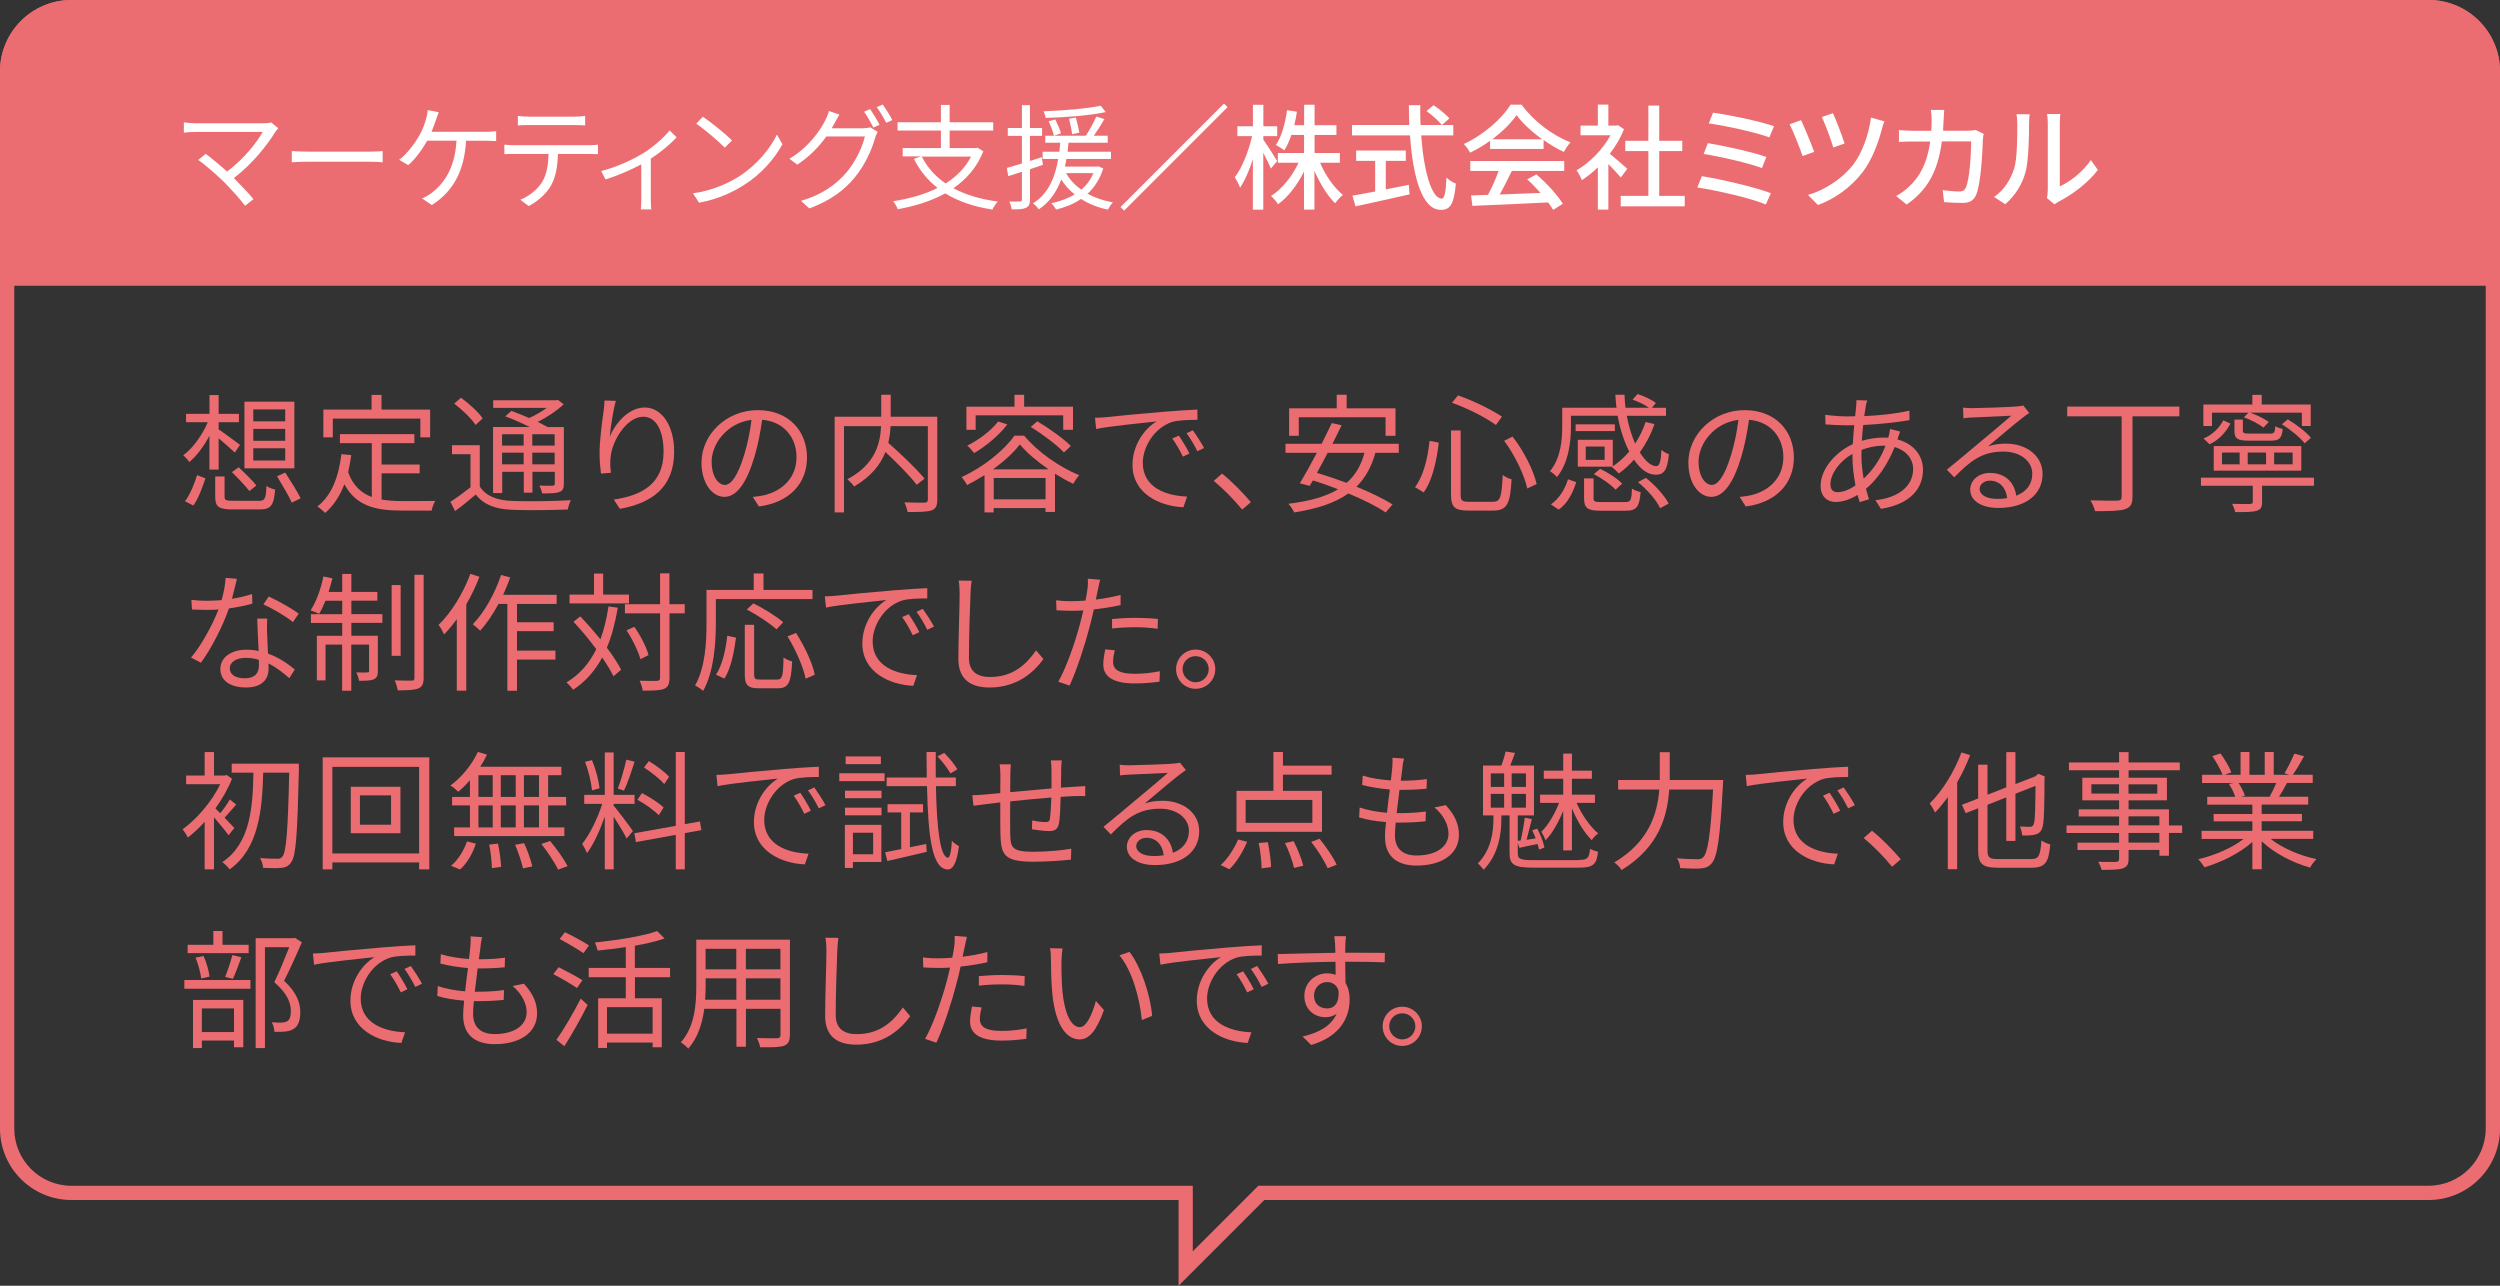 <?xml version="1.0" encoding="UTF-8"?><svg id="_レイヤー_2" xmlns="http://www.w3.org/2000/svg" viewBox="0 0 350 180"><rect x="0" y="0" width="350" height="180" fill="#333333" stroke="none"/><defs><style>.cls-1{fill:#fff;}.cls-2{fill:#ec6d71;}.cls-3{fill:none;}</style></defs><g id="_レイヤー_1-2"><rect class="cls-3" y="0" width="350" height="168"/><path class="cls-2" d="M340,2c4.41,0,8,3.59,8,8v148c0,4.41-3.59,8-8,8h-163.83l-.59.59-8.59,8.59v-9.17H10c-4.41,0-8-3.59-8-8V10C2,5.59,5.59,2,10,2h330M340,0H10C4.48,0,0,4.48,0,10v148C0,163.52,4.48,168,10,168h155v12l12-12h163c5.52,0,10-4.48,10-10V10c0-5.52-4.48-10-10-10h0Z"/><path class="cls-2" d="M29.32,65.75v-4.74c-.79,1.48-1.8,2.84-2.81,3.67-.22-.31-.59-.72-.86-.94,1.31-.94,2.65-2.79,3.44-4.63h-3.04v-1.17h3.28v-2.63h1.28v2.63h2.84v1.17h-2.84v1.01c.68.43,2.52,1.8,2.99,2.16l-.72,1.08c-.47-.45-1.48-1.33-2.27-2v4.38h-1.28ZM25.9,70.18c.72-.95,1.33-2.48,1.69-3.66l1.17.45c-.4,1.21-.97,2.81-1.69,3.8l-1.17-.59ZM36.22,70.12c.86,0,1.01-.25,1.08-2.09.31.23.85.43,1.22.5-.18,2.25-.59,2.79-2.21,2.79h-3.73c-1.94,0-2.45-.36-2.45-1.75v-2.86h1.31v2.84c0,.47.18.56,1.22.56h3.55ZM33.41,65.42c.83.76,1.94,1.87,2.48,2.54l-.97.79c-.52-.68-1.62-1.84-2.45-2.65l.94-.68ZM41.21,65.57h-6.99v-9.34h6.99v9.34ZM39.93,57.32h-4.47v1.67h4.47v-1.67ZM39.93,60.04h-4.47v1.67h4.47v-1.67ZM39.93,62.76h-4.47v1.71h4.47v-1.71ZM39.93,66.16c.74,1.13,1.71,2.68,2.16,3.6l-1.24.61c-.41-.94-1.35-2.5-2.07-3.69l1.15-.52Z"/><path class="cls-2" d="M53.41,69.93c.88.16,1.87.22,2.92.22.65,0,3.75,0,4.61-.02-.22.32-.45.95-.5,1.35h-4.18c-3.73,0-6.41-.65-8.05-3.69-.63,1.66-1.51,2.99-2.68,4.02-.22-.23-.77-.7-1.1-.9,2-1.55,2.97-4.1,3.37-7.33l1.37.13c-.11.85-.25,1.64-.43,2.4.68,1.89,1.84,2.92,3.31,3.47v-7.54h-4.46v-1.26h10.42v1.26h-4.59v2.99h5.33v1.24h-5.33v3.67ZM46.58,61.23h-1.31v-3.89h6.75v-2.05h1.39v2.05h6.81v3.89h-1.37v-2.63h-12.26v2.63Z"/><path class="cls-2" d="M67.17,68.11c.86,1.35,2.41,1.94,4.52,2.02,1.96.09,6.07.04,8.21-.11-.14.31-.34.92-.41,1.31-2,.09-5.82.13-7.8.04-2.36-.09-3.98-.72-5.08-2.14-.92.79-1.87,1.57-2.9,2.32l-.65-1.3c.86-.54,1.89-1.3,2.81-2.03v-4.63h-2.59v-1.26h3.89v5.78ZM66.58,59.5c-.56-.88-1.86-2.14-2.99-2.99l.94-.83c1.13.81,2.47,2.02,3.04,2.9l-.99.92ZM70.29,69.03h-1.26v-9.25h5.13c-1.06-.52-2.34-1.1-3.42-1.49l.85-.76c.77.27,1.66.63,2.5.99.86-.38,1.75-.9,2.47-1.42h-7.51v-1.06h8.79l.25-.07.83.63c-.95.9-2.3,1.8-3.64,2.47.52.25.99.5,1.39.72h2.27v7.92c0,.65-.14.97-.61,1.17-.47.18-1.22.2-2.43.2-.05-.32-.22-.79-.38-1.1.85.04,1.62.02,1.84.02.23,0,.31-.07.31-.31v-1.64h-3.13v2.92h-1.21v-2.92h-3.02v2.99ZM70.29,60.8v1.58h3.02v-1.58h-3.02ZM73.31,65.01v-1.64h-3.02v1.64h3.02ZM77.65,60.8h-3.13v1.58h3.13v-1.58ZM77.65,65.01v-1.64h-3.13v1.64h3.13Z"/><path class="cls-2" d="M85.37,61.14c.74-1.84,2.61-4.09,4.9-4.09s4.11,2.4,4.11,6.18c0,5.01-3.13,7.2-7.6,8.01l-.85-1.3c3.91-.58,6.97-2.18,6.97-6.7,0-2.84-.97-4.9-2.86-4.9-2.25,0-4.34,3.28-4.55,5.64-.09.7-.07,1.31.04,2.21l-1.39.11c-.09-.68-.2-1.69-.2-2.86,0-1.71.34-4.36.56-5.82.07-.54.11-1.06.14-1.55l1.58.05c-.38,1.31-.74,3.75-.85,5.01Z"/><path class="cls-2" d="M106.24,70.9l-.85-1.33c.58-.05,1.13-.14,1.55-.23,2.3-.52,4.57-2.23,4.57-5.35,0-2.72-1.75-4.97-4.81-5.22-.23,1.67-.58,3.51-1.08,5.19-1.1,3.71-2.52,5.6-4.2,5.6s-3.21-1.84-3.21-4.81c0-3.91,3.48-7.33,7.87-7.33s6.9,2.97,6.9,6.63-2.48,6.3-6.75,6.86ZM101.48,67.89c.85,0,1.8-1.21,2.72-4.25.45-1.49.81-3.2,1.01-4.86-3.46.43-5.58,3.39-5.58,5.83,0,2.27,1.04,3.28,1.85,3.28Z"/><path class="cls-2" d="M131.22,69.94c0,.86-.2,1.3-.81,1.51-.63.23-1.75.23-3.35.23-.05-.36-.25-.99-.45-1.35,1.26.05,2.48.05,2.86.04.32-.02.43-.13.43-.45v-10.26h-5.22c-.04.74-.13,1.53-.32,2.34,1.78,1.57,3.98,3.67,5.08,5.01l-1.1.86c-.92-1.21-2.72-3.04-4.38-4.59-.67,1.73-1.96,3.4-4.38,4.83-.2-.29-.65-.77-.95-1.01,3.96-2.11,4.61-5.08,4.72-7.44h-5.19v12.08h-1.31v-13.4h6.52v-3.08h1.33v3.08h6.52v11.6Z"/><path class="cls-2" d="M143.37,60.98c1.91,2.3,4.97,4.43,7.72,5.55-.31.34-.63.83-.85,1.21-.81-.4-1.67-.88-2.54-1.42v5.35h-1.33v-.54h-7.26v.61h-1.28v-5.22c-.79.5-1.62.97-2.45,1.39-.14-.32-.49-.81-.76-1.12,3.03-1.37,5.98-3.76,7.4-5.8h1.33ZM136.6,60.17h-1.3v-3.24h6.73v-1.66h1.35v1.66h6.84v3.24h-1.37v-2.02h-12.26v2.02ZM141.03,59.41c-1.19,1.57-3.01,3.06-4.65,4.02-.2-.27-.65-.79-.96-1.04,1.62-.81,3.31-2.07,4.32-3.38l1.28.41ZM146.81,65.71c-1.58-1.08-3.06-2.32-4.03-3.49-.85,1.12-2.2,2.36-3.76,3.49h7.8ZM146.38,69.91v-2.99h-7.26v2.99h7.26ZM145.22,58.98c1.62.97,3.69,2.43,4.7,3.46l-.97.9c-.97-1.03-2.99-2.56-4.65-3.57l.92-.79Z"/><path class="cls-2" d="M154.89,58.4c1.17-.13,4.57-.47,7.89-.74,1.96-.16,3.66-.27,4.86-.32v1.44c-1.03,0-2.61.02-3.53.29-2.56.83-4.12,3.57-4.12,5.71,0,3.51,3.28,4.63,6.21,4.74l-.52,1.49c-3.33-.13-7.13-1.91-7.13-5.92,0-2.81,1.71-5.1,3.37-6.09-1.93.22-6.52.65-8.46,1.06l-.16-1.57c.68-.02,1.26-.05,1.6-.09ZM166.52,63.5l-.92.43c-.41-.86-.94-1.8-1.48-2.54l.92-.4c.41.59,1.1,1.71,1.48,2.5ZM168.57,62.72l-.94.45c-.43-.88-.96-1.76-1.51-2.52l.88-.41c.43.59,1.15,1.69,1.57,2.48Z"/><path class="cls-2" d="M169.92,67.33l1.17-1.03c1.3,1.04,2.92,2.68,4.03,4l-1.22,1.04c-1.15-1.42-2.7-2.97-3.98-4.02Z"/><path class="cls-2" d="M192.56,63.39c-.56,2.02-1.46,3.57-2.66,4.75,1.98.81,3.8,1.69,5.06,2.48l-.97,1.12c-1.24-.85-3.13-1.78-5.22-2.66-1.91,1.37-4.43,2.16-7.58,2.66-.13-.31-.54-.92-.81-1.21,2.88-.36,5.19-.97,6.95-2.03-1.19-.47-2.39-.9-3.53-1.24-.16.27-.31.52-.45.76l-1.37-.36c.68-1.13,1.55-2.68,2.38-4.27h-4.39v-1.26h5.06c.5-1.03,1.01-2.02,1.42-2.9l1.37.31c-.38.81-.83,1.69-1.28,2.59h9.29v1.26h-3.26ZM181.83,61.01h-1.35v-3.84h6.66v-1.91h1.39v1.91h6.84v3.84h-1.39v-2.59h-12.15v2.59ZM185.88,63.39c-.5.97-1.03,1.94-1.51,2.81,1.33.4,2.75.88,4.16,1.4,1.19-1.04,2.02-2.41,2.5-4.21h-5.15Z"/><path class="cls-2" d="M201.43,61.97c-.29,2.41-.85,5.24-2.12,6.97l-1.21-.74c1.21-1.57,1.8-4.18,2.04-6.48l1.3.25ZM204.49,60.26v9c0,.83.2.99,1.19.99h3.31c1.08,0,1.24-.65,1.39-3.76.31.27.86.52,1.24.61-.18,3.39-.61,4.38-2.56,4.38h-3.49c-1.91,0-2.43-.49-2.43-2.23v-8.98h1.35ZM204.12,55.36c2.14.72,4.74,2.03,6.16,2.97l-.85,1.17c-1.4-1.03-4-2.36-6.16-3.11l.85-1.03ZM211.75,61.12c1.6,2.03,2.95,4.75,3.38,6.64l-1.31.63c-.41-1.87-1.73-4.66-3.24-6.68l1.17-.59Z"/><path class="cls-2" d="M225.72,65.33h-4.83v-3.76h4.9v3.71c.85-.56,1.62-1.26,2.3-2.07-.7-1.37-1.28-3.1-1.62-5.01h-6.54v1.58c0,2.07-.32,5.01-1.96,7.02-.16-.25-.7-.68-.97-.83,1.51-1.85,1.71-4.38,1.71-6.21v-2.68h7.6c-.07-.59-.13-1.21-.16-1.82h1.28c.02.61.07,1.22.14,1.82h3.28c-.58-.41-1.49-.86-2.29-1.13l.7-.79c.88.29,1.98.79,2.56,1.26l-.56.67h1.98v1.12h-5.49c.27,1.48.68,2.79,1.17,3.89.61-.92,1.1-1.93,1.46-3.02l1.24.29c-.5,1.48-1.21,2.81-2.05,3.96.76,1.22,1.58,1.93,2.32,1.93.45-.02.63-.65.72-2.27.25.23.7.49,1.04.59-.22,2.25-.7,2.88-1.84,2.88s-2.16-.79-3.06-2.11c-.65.76-1.37,1.4-2.12,1.94-.2-.23-.68-.7-.97-.92l.05-.04ZM217.13,70.61c1.21-.83,1.98-2.2,2.39-3.51l1.15.4c-.45,1.42-1.15,2.93-2.45,3.85l-1.1-.74ZM226.08,60.35h-5.49v-.94h5.49v.94ZM227.5,70.29c.79,0,.92-.22.97-1.89.29.22.85.41,1.22.49-.18,2.11-.58,2.61-2.09,2.61h-3.49c-1.85,0-2.34-.36-2.34-1.73v-2.79h1.33v2.77c0,.45.14.54,1.12.54h3.28ZM224.65,62.51h-2.65v1.87h2.65v-1.87ZM224.02,65.64c1.12.52,2.45,1.39,3.08,2.07l-.92.85c-.61-.68-1.91-1.6-3.04-2.18l.88-.74ZM230.42,66.9c1.3,1.03,2.63,2.48,3.19,3.6l-1.19.65c-.49-1.1-1.8-2.59-3.1-3.65l1.1-.59Z"/><path class="cls-2" d="M244.4,70.9l-.85-1.33c.58-.05,1.13-.14,1.55-.23,2.3-.52,4.57-2.23,4.57-5.35,0-2.72-1.75-4.97-4.81-5.22-.23,1.67-.58,3.51-1.08,5.19-1.1,3.71-2.52,5.6-4.2,5.6s-3.21-1.84-3.21-4.81c0-3.91,3.48-7.33,7.87-7.33s6.9,2.97,6.9,6.63-2.48,6.3-6.75,6.86ZM239.65,67.89c.85,0,1.8-1.21,2.72-4.25.45-1.49.81-3.2,1.01-4.86-3.46.43-5.58,3.39-5.58,5.83,0,2.27,1.04,3.28,1.85,3.28Z"/><path class="cls-2" d="M261.21,56.89c-.07.38-.14.85-.22,1.37,2.29-.11,4.48-.34,6.32-.77l.02,1.33c-1.89.32-4.29.58-6.48.68-.09.7-.14,1.46-.2,2.21,1.01-.29,2.11-.45,3.03-.45.23,0,.45,0,.67.02.02-.05.04-.11.05-.18.09-.27.18-.74.2-1.04l1.42.36c-.11.25-.27.74-.36,1.03,0,.02-.02.04-.02.07,2.25.59,3.58,2.25,3.58,4.23,0,2.59-1.71,4.83-5.89,5.49l-.77-1.21c3.26-.34,5.28-2.02,5.28-4.36,0-1.37-.92-2.59-2.59-3.08-1.03,2.56-2.48,4.56-4.02,5.85.14.52.29,1.01.43,1.46l-1.3.4c-.11-.31-.2-.65-.29-1.01-.99.59-2.07.99-3.06.99-1.19,0-2.12-.74-2.12-2.27,0-2.32,2.02-4.68,4.5-5.83.04-.9.13-1.8.2-2.65-.38.02-.74.02-1.1.02-.77,0-2.18-.07-2.92-.13l-.04-1.35c.63.11,2.2.23,2.97.23.41,0,.81,0,1.22-.02.05-.52.11-.99.14-1.39.02-.32.05-.65.04-.86l1.51.04c-.09.23-.16.56-.22.81ZM257.29,68.9c.7,0,1.57-.31,2.48-.95-.25-1.28-.43-2.74-.43-4.09v-.32c-1.75.99-3.08,2.77-3.08,4.25,0,.74.34,1.12,1.03,1.12ZM260.91,67.01c1.21-1.13,2.3-2.59,3.06-4.61h-.31c-1.17,0-2.21.27-3.04.58-.02.25-.02.49-.02.74,0,1.15.13,2.25.31,3.29Z"/><path class="cls-2" d="M276.11,57.14c.94,0,5.22-.14,6.18-.23.54-.04.79-.09.97-.14l.83,1.04c-.32.23-.68.47-1.01.74-.9.68-3.35,2.77-4.75,3.94.83-.29,1.69-.38,2.5-.38,2.99,0,5.13,1.8,5.13,4.23,0,2.9-2.38,4.77-6.19,4.77-2.45,0-3.94-1.06-3.94-2.56,0-1.24,1.1-2.34,2.77-2.34,2.25,0,3.46,1.48,3.67,3.19,1.44-.56,2.25-1.6,2.25-3.08,0-1.76-1.69-3.1-4.03-3.1-3.01,0-4.61,1.28-6.9,3.6l-1.03-1.06c1.49-1.22,3.8-3.15,4.84-4.03,1.01-.83,3.26-2.72,4.18-3.53-.95.04-4.56.2-5.51.25-.4.02-.81.05-1.19.11l-.05-1.49c.41.05.92.07,1.28.07ZM279.54,69.85c.52,0,1.01-.04,1.46-.11-.14-1.42-1.04-2.45-2.41-2.45-.81,0-1.44.52-1.44,1.15,0,.86.99,1.4,2.39,1.4Z"/><path class="cls-2" d="M305.12,58.29h-6.57v11.25c0,1.06-.31,1.51-1.06,1.75-.77.25-2.11.27-4.18.27-.11-.43-.38-1.12-.65-1.51,1.67.05,3.29.05,3.78.04.43-.02.59-.14.59-.56v-11.24h-7.62v-1.37h15.7v1.37Z"/><path class="cls-2" d="M323.96,68h-7.27v2.29c0,.7-.16,1.04-.76,1.22-.58.18-1.53.18-3.01.18-.05-.34-.25-.83-.43-1.15,1.13.04,2.2.02,2.5.02.31-.02.4-.07.4-.31v-2.25h-7.26v-1.13h15.83v1.13ZM309.68,59.64h-1.21v-3.01h6.86v-1.35h1.31v1.35h6.86v3.01h-1.24v-1.87h-7.26c.94.32,2.03.86,2.63,1.3l-.74.79c-.61-.49-1.8-1.1-2.75-1.44l.65-.65h-5.11v1.87ZM312.26,59.3c-.58,1.1-1.49,2.23-2.92,2.9l-.85-.81c1.3-.52,2.25-1.55,2.77-2.54l.99.45ZM322.18,65.89h-12.26v-3.44h12.26v3.44ZM313.55,63.35h-2.47v1.66h2.47v-1.66ZM314,58.74v1.51c0,.38.14.45.94.45h2.88c.56,0,.67-.11.72-1.03.25.16.72.32,1.04.38-.13,1.31-.49,1.64-1.62,1.64h-3.12c-1.62,0-2.02-.27-2.02-1.42v-1.53h1.17ZM317.25,63.35h-2.57v1.66h2.57v-1.66ZM320.97,63.35h-2.59v1.66h2.59v-1.66ZM322.65,62.06c-.63-.81-2-1.93-3.19-2.67l.83-.68c1.19.7,2.58,1.78,3.24,2.59l-.88.76Z"/><path class="cls-2" d="M32.46,83.83c.94-.14,1.91-.36,2.83-.67l.04,1.35c-.95.27-2.09.5-3.28.67-.88,2.54-2.48,5.65-3.92,7.6l-1.39-.72c1.5-1.75,3.03-4.63,3.85-6.73-.54.04-1.08.05-1.6.05-.67,0-1.42-.02-2.11-.05l-.09-1.35c.67.09,1.44.13,2.2.13.65,0,1.33-.04,2.04-.09.27-1.01.52-2.14.56-3.12l1.58.14c-.16.65-.41,1.75-.7,2.79ZM37.39,88.55c.02.67.09,1.84.13,2.95,1.55.56,2.81,1.44,3.75,2.23l-.77,1.22c-.77-.68-1.75-1.49-2.92-2.07.02.29.02.54.02.76,0,1.44-.92,2.61-3.15,2.61-1.98,0-3.6-.81-3.6-2.59,0-1.66,1.57-2.7,3.6-2.7.61,0,1.21.05,1.76.18-.07-1.48-.16-3.26-.2-4.54h1.4c-.04.74-.04,1.3-.02,1.94ZM34.25,94.96c1.5,0,2-.79,2-1.78,0-.23,0-.5-.02-.81-.58-.18-1.21-.27-1.85-.27-1.31,0-2.21.61-2.21,1.44s.68,1.42,2.09,1.42ZM36.88,84.61l.74-1.1c1.3.58,3.35,1.75,4.2,2.4l-.81,1.19c-.97-.83-2.92-1.94-4.12-2.48Z"/><path class="cls-2" d="M49.19,85.98h4.34v1.22h-4.34v1.8h3.71v4.92c0,.61-.09.95-.54,1.17-.41.2-1.1.22-2.09.22-.05-.36-.22-.83-.4-1.17.77.02,1.37.02,1.55,0,.2,0,.25-.05.25-.23v-3.67h-2.49v6.46h-1.28v-6.46h-2.32v5.02h-1.22v-6.25h3.55v-1.8h-4.38v-1.22h4.38v-1.89h-2.34c-.29.7-.59,1.35-.9,1.85-.27-.16-.86-.4-1.19-.5.81-1.21,1.44-3.01,1.8-4.74l1.26.25c-.16.63-.34,1.3-.54,1.91h1.91v-2.52h1.28v2.52h3.64v1.22h-3.64v1.89ZM56.09,91.81h-1.26v-9.9h1.26v9.9ZM59.31,80.47v14.4c0,.88-.2,1.28-.74,1.51-.56.23-1.55.27-2.88.27-.07-.38-.25-.99-.43-1.4,1.06.04,2.07.04,2.38.04.29-.02.38-.09.38-.4v-14.42h1.3Z"/><path class="cls-2" d="M67.12,80.76c-.49,1.3-1.13,2.61-1.84,3.85v12.08h-1.33v-10.01c-.56.79-1.17,1.51-1.78,2.14-.13-.31-.52-1.04-.77-1.33,1.78-1.73,3.44-4.41,4.45-7.15l1.28.41ZM72.38,84.55v2.57h5.13v1.24h-5.13v2.72h5.38v1.26h-5.38v4.36h-1.35v-12.15h-1.24c-.77,1.44-1.66,2.74-2.56,3.75-.22-.23-.74-.68-1.04-.9,1.62-1.67,3.08-4.27,3.96-6.9l1.28.34c-.29.83-.63,1.64-.99,2.43h7.49v1.28h-5.55Z"/><path class="cls-2" d="M86.49,85.08c-.36,2.11-.85,3.98-1.53,5.6.85,1.12,1.55,2.2,2,3.08l-1.08.92c-.36-.76-.92-1.67-1.57-2.63-1.01,1.85-2.32,3.37-4.07,4.52-.16-.25-.65-.79-.94-1.03,1.87-1.12,3.21-2.68,4.18-4.66-.99-1.33-2.12-2.7-3.19-3.83l.94-.76c.94.97,1.93,2.11,2.83,3.22.5-1.37.88-2.92,1.13-4.61l1.3.18ZM88.06,84.48h-8.32v-1.24h3.42v-2.94h1.28v2.94h3.62v1.24ZM95.87,85.87h-2.14v9.02c0,.9-.22,1.3-.76,1.55-.54.22-1.44.25-2.99.25-.05-.36-.23-.99-.43-1.39,1.13.04,2.12.04,2.43.02.31-.02.43-.11.43-.43v-9.02h-4.92v-1.28h4.92v-4.32h1.31v4.32h2.14v1.28ZM89.66,92.28c-.29-1.06-1.1-2.79-1.95-4.03l1.1-.5c.86,1.22,1.71,2.88,1.98,3.96l-1.13.58Z"/><path class="cls-2" d="M100.22,83.87v3.37c0,2.74-.25,6.77-1.78,9.49-.23-.23-.81-.61-1.13-.76,1.46-2.57,1.6-6.18,1.6-8.73v-4.65h6.61v-2.3h1.37v2.3h6.86v1.28h-13.52ZM100.24,94.46c.9-1.37,1.37-3.56,1.58-5.46l1.22.27c-.25,1.96-.7,4.3-1.62,5.73l-1.19-.54ZM108.79,95.14c.74,0,.85-.45.9-3.08.31.22.85.45,1.21.54-.14,2.97-.49,3.76-2.02,3.76h-2.63c-1.57,0-1.98-.45-1.98-1.94v-6.95h1.31v6.95c0,.61.14.72.83.72h2.38ZM108.69,88.1c-.86-.81-2.67-2-4.14-2.77l.92-.86c1.44.7,3.26,1.84,4.18,2.65l-.95.99ZM111.44,88.61c1.19,1.84,2.32,4.25,2.63,5.85l-1.28.56c-.31-1.58-1.37-4.05-2.54-5.92l1.19-.49Z"/><path class="cls-2" d="M117.07,83.4c1.17-.13,4.57-.47,7.89-.74,1.96-.16,3.66-.27,4.86-.32v1.44c-1.03,0-2.61.02-3.53.29-2.56.83-4.12,3.57-4.12,5.71,0,3.51,3.28,4.63,6.21,4.74l-.52,1.49c-3.33-.13-7.13-1.91-7.13-5.92,0-2.81,1.71-5.1,3.37-6.09-1.93.22-6.52.65-8.46,1.06l-.16-1.57c.68-.02,1.26-.05,1.6-.09ZM128.7,88.5l-.92.43c-.41-.86-.94-1.8-1.48-2.54l.92-.4c.41.59,1.1,1.71,1.48,2.5ZM130.76,87.72l-.94.45c-.43-.88-.95-1.76-1.51-2.52l.88-.41c.43.59,1.15,1.69,1.57,2.48Z"/><path class="cls-2" d="M135.87,83.13c-.09,2.03-.22,6.28-.22,8.97,0,1.98,1.24,2.68,2.95,2.68,3.29,0,5.15-1.85,6.45-3.73l1.03,1.22c-1.24,1.71-3.57,3.98-7.53,3.98-2.59,0-4.38-1.08-4.38-4.02,0-2.67.18-7.22.18-9.11,0-.67-.04-1.31-.14-1.84l1.82.02c-.09.59-.14,1.22-.16,1.82Z"/><path class="cls-2" d="M153.69,82.61c-.07.38-.16.85-.27,1.33,1.17-.14,2.36-.36,3.46-.65v1.42c-1.17.27-2.48.47-3.75.61-.16.79-.36,1.62-.58,2.41-.65,2.56-1.87,6.27-2.81,8.25l-1.58-.54c1.08-1.85,2.36-5.51,3.03-8.05.16-.59.32-1.28.47-1.93-.59.04-1.15.05-1.66.05-.79,0-1.44-.04-2.09-.07l-.05-1.4c.86.11,1.51.13,2.16.13.59,0,1.24-.04,1.95-.09.13-.63.22-1.21.27-1.57.07-.5.09-1.12.05-1.49l1.73.14c-.11.4-.25,1.08-.32,1.44ZM155.83,92.66c0,.85.47,1.67,3.04,1.67,1.17,0,2.41-.13,3.51-.36l-.05,1.46c-.97.14-2.16.25-3.48.25-2.84,0-4.39-.86-4.39-2.65,0-.7.13-1.37.27-2.12l1.35.13c-.16.59-.25,1.15-.25,1.62ZM159,86.5c1.06,0,2.14.05,3.11.16l-.04,1.37c-.92-.13-1.98-.22-3.03-.22-1.13,0-2.23.05-3.35.18v-1.33c.95-.09,2.14-.16,3.29-.16Z"/><path class="cls-2" d="M170.14,93.68c0,1.53-1.22,2.75-2.75,2.75s-2.74-1.22-2.74-2.75,1.24-2.74,2.74-2.74,2.75,1.22,2.75,2.74ZM169.22,93.68c0-.99-.81-1.82-1.84-1.82s-1.82.83-1.82,1.82.83,1.84,1.82,1.84,1.84-.81,1.84-1.84Z"/><path class="cls-2" d="M31.99,116.92c-.4-.56-1.31-1.67-2.03-2.5v7.29h-1.31v-6.66c-.77.86-1.58,1.62-2.36,2.21-.14-.32-.52-.94-.74-1.15,1.96-1.4,4.09-3.85,5.28-6.32h-4.77v-1.22h2.59v-3.28h1.31v3.28h1.53l.23-.07.76.52c-.58,1.46-1.39,2.86-2.32,4.16.18.18.41.41.67.67.47-.56,1.03-1.37,1.35-1.93l.88.72c-.56.63-1.13,1.33-1.62,1.84.58.59,1.15,1.19,1.37,1.44l-.81,1.01ZM41.85,107.66c-.22,9.13-.4,12.15-1.08,13.05-.38.56-.77.72-1.37.79-.59.07-1.58.04-2.56,0-.02-.4-.2-.97-.43-1.37,1.06.09,2.03.09,2.43.09.32.02.5-.05.7-.31.54-.63.77-3.62.95-11.74h-3.64c-.14,5.08-.58,10.62-4.7,13.54-.23-.31-.67-.77-1.03-1.01,3.98-2.63,4.27-7.83,4.36-12.53h-3.04v-1.26h9.4v.74Z"/><path class="cls-2" d="M60.1,106.03v15.68h-1.42v-.97h-12.15v.97h-1.35v-15.68h14.93ZM58.68,119.48v-12.12h-12.15v12.12h12.15ZM56.06,110.15v6.5h-6.95v-6.5h6.95ZM54.75,111.35h-4.36v4.11h4.36v-4.11Z"/><path class="cls-2" d="M65.78,109.25c-.52.59-1.08,1.15-1.62,1.6-.25-.25-.77-.7-1.1-.88,1.55-1.13,2.99-2.88,3.84-4.7l1.28.38c-.27.58-.59,1.15-.95,1.69h11.36v1.19h-1.85v3.04h2.52v1.19h-2.52v3.08h2.27v1.21h-15.43v-1.21h2.21v-3.08h-2.5v-1.19h2.5v-2.32ZM63.15,121.2c.94-.74,1.78-2.11,2.23-3.4l1.24.31c-.43,1.35-1.24,2.77-2.21,3.62l-1.26-.52ZM66.98,111.57h2v-3.04h-2v3.04ZM66.98,115.84h2v-3.08h-2v3.08ZM69.72,118.12c.22,1.06.41,2.43.43,3.24l-1.28.18c-.02-.83-.16-2.21-.38-3.3l1.22-.13ZM72.2,111.57v-3.04h-2.09v3.04h2.09ZM70.11,112.76v3.08h2.09v-3.08h-2.09ZM73.37,118.04c.49,1.03.97,2.41,1.15,3.26l-1.3.27c-.18-.85-.65-2.23-1.1-3.3l1.24-.23ZM75.46,108.53h-2.11v3.04h2.11v-3.04ZM75.46,112.76h-2.11v3.08h2.11v-3.08ZM77.01,117.73c.9,1.08,1.96,2.56,2.45,3.53l-1.33.49c-.43-.95-1.46-2.48-2.34-3.6l1.22-.41Z"/><path class="cls-2" d="M85.91,112.8c.5.56,2.3,2.94,2.7,3.55l-.88,1.04c-.32-.67-1.17-2.05-1.82-3.06v7.38h-1.24v-7.4c-.67,1.93-1.58,3.93-2.49,5.13-.14-.38-.47-.97-.68-1.3,1.04-1.26,2.18-3.58,2.81-5.6h-2.52v-1.26h2.88v-5.94h1.24v5.94h2.93v1.26h-2.93v.25ZM82.88,110.65c-.09-1.08-.5-2.74-.97-4l.97-.23c.52,1.24.94,2.86,1.06,3.94l-1.06.29ZM88.84,106.64c-.43,1.35-.99,3.04-1.48,4.05l-.86-.29c.41-1.06.92-2.84,1.19-4.05l1.15.29ZM95.87,116.65v5.06h-1.26v-4.83l-5.58,1.01-.22-1.24,5.8-1.03v-10.34h1.26v10.1l2.12-.38.2,1.22-2.32.41ZM92.23,114.13c-.63-.67-1.91-1.58-2.99-2.16l.63-.94c1.06.56,2.39,1.37,3.03,2.02l-.67,1.08ZM92.99,109.77c-.58-.68-1.8-1.66-2.83-2.32l.68-.9c1.01.61,2.25,1.53,2.83,2.2l-.68,1.03Z"/><path class="cls-2" d="M101.89,108.4c1.17-.13,4.57-.47,7.89-.74,1.96-.16,3.66-.27,4.86-.32v1.44c-1.03,0-2.61.02-3.53.29-2.56.83-4.12,3.57-4.12,5.71,0,3.51,3.28,4.63,6.21,4.74l-.52,1.49c-3.33-.13-7.13-1.91-7.13-5.92,0-2.81,1.71-5.1,3.37-6.09-1.93.22-6.52.65-8.46,1.06l-.16-1.57c.68-.02,1.26-.05,1.6-.09ZM113.52,113.5l-.92.43c-.41-.86-.94-1.8-1.48-2.54l.92-.4c.41.59,1.1,1.71,1.48,2.5ZM115.57,112.72l-.94.45c-.43-.88-.96-1.76-1.51-2.52l.88-.41c.43.59,1.15,1.69,1.57,2.48Z"/><path class="cls-2" d="M117.5,108.26h6.34v1.1h-6.34v-1.1ZM123.39,120.68h-3.98v.83h-1.13v-6.03h5.11v5.2ZM118.3,110.69h5.11v1.06h-5.11v-1.06ZM118.3,113.07h5.11v1.08h-5.11v-1.08ZM123.32,106.98h-4.93v-1.08h4.93v1.08ZM119.41,116.58v3.02h2.83v-3.02h-2.83ZM129.67,118.14l.07,1.12c-1.93.47-3.96.92-5.51,1.28l-.31-1.22c.63-.13,1.4-.27,2.25-.45v-5.13h-1.91v-1.15h4.97v1.15h-1.84v4.88l2.27-.47ZM131.03,110.06c.11,5.98.61,9.94,1.67,10.01.29.02.49-.9.56-2.36.23.29.79.63.99.76-.32,2.61-.97,3.28-1.57,3.26-2.2-.07-2.74-4.57-2.9-11.67h-5.65v-1.21h5.62c-.02-1.13-.02-2.32-.04-3.57h1.3c-.02,1.24-.02,2.43,0,3.57h2.81v1.21h-2.79ZM133.06,108.28c-.36-.67-1.13-1.67-1.82-2.38l.94-.49c.7.67,1.49,1.64,1.85,2.29l-.97.58Z"/><path class="cls-2" d="M148.57,107.75c-.02.83-.02,1.73-.04,2.52.72-.05,1.4-.09,2-.13.47-.04.97-.07,1.4-.09v1.4c-.29-.02-.97,0-1.42,0-.54.02-1.22.05-2.02.11-.04,1.31-.07,2.92-.25,3.76-.16.79-.56,1.03-1.39,1.03-.65,0-1.89-.16-2.38-.25l.04-1.24c.61.14,1.39.23,1.8.23s.63-.07.68-.49c.09-.59.16-1.82.2-2.95-1.85.14-3.96.36-5.76.54-.02,1.85-.02,3.73,0,4.43.05,1.94.09,2.63,3.2,2.63,1.95,0,4.18-.22,5.35-.43l-.05,1.53c-1.21.13-3.4.29-5.22.29-4.16,0-4.55-.95-4.65-3.82-.02-.77-.02-2.68-.02-4.48-.79.09-1.46.16-1.93.22-.56.07-1.33.18-1.82.25l-.16-1.48c.56,0,1.22-.04,1.87-.11.45-.04,1.17-.11,2.04-.18.02-1.21.02-2.2.02-2.5,0-.56-.04-.97-.11-1.53h1.57c-.04.41-.07.9-.07,1.46,0,.59,0,1.48-.02,2.43,1.76-.16,3.85-.36,5.78-.52v-2.57c0-.4-.04-1.04-.09-1.35h1.53c-.05.31-.07.92-.09,1.3Z"/><path class="cls-2" d="M158.04,107.14c.94,0,5.22-.14,6.18-.23.54-.04.79-.09.97-.14l.83,1.04c-.32.23-.68.47-1.01.74-.9.68-3.35,2.77-4.75,3.94.83-.29,1.69-.38,2.5-.38,2.99,0,5.13,1.8,5.13,4.23,0,2.9-2.38,4.77-6.19,4.77-2.45,0-3.94-1.06-3.94-2.56,0-1.24,1.1-2.34,2.77-2.34,2.25,0,3.46,1.48,3.67,3.19,1.44-.56,2.25-1.6,2.25-3.08,0-1.76-1.69-3.1-4.03-3.1-3.01,0-4.61,1.28-6.9,3.6l-1.03-1.06c1.49-1.22,3.8-3.15,4.84-4.03,1.01-.83,3.26-2.72,4.18-3.53-.95.04-4.56.2-5.51.25-.4.02-.81.05-1.19.11l-.05-1.49c.41.05.92.07,1.28.07ZM161.46,119.85c.52,0,1.01-.04,1.46-.11-.14-1.42-1.04-2.45-2.41-2.45-.81,0-1.44.52-1.44,1.15,0,.86.99,1.4,2.39,1.4Z"/><path class="cls-2" d="M170.89,121.11c.95-.81,1.87-2.25,2.45-3.58l1.26.32c-.59,1.4-1.51,2.92-2.48,3.85l-1.22-.59ZM185.08,116.45h-11.97v-5.73h5.17v-5.44h1.33v1.91h6.81v1.26h-6.81v2.27h5.47v5.73ZM183.73,111.99h-9.34v3.21h9.34v-3.21ZM177.5,117.91c.23,1.13.43,2.61.45,3.48l-1.33.18c0-.9-.16-2.4-.4-3.55l1.28-.11ZM181.11,117.76c.56,1.08,1.13,2.54,1.35,3.44l-1.3.31c-.18-.88-.72-2.38-1.26-3.48l1.21-.27ZM184.73,117.42c.92,1.13,1.95,2.63,2.4,3.64l-1.26.5c-.41-.99-1.4-2.54-2.3-3.69l1.17-.45Z"/><path class="cls-2" d="M196.35,107.45c-.05.47-.14,1.1-.25,1.85,1.39,0,2.61-.07,3.66-.23l-.04,1.35c-1.15.11-2.2.16-3.66.16h-.13c-.13,1.06-.27,2.2-.4,3.26h.34c1.22,0,2.48-.05,3.75-.23l-.04,1.37c-1.19.13-2.3.18-3.53.18h-.65c-.07.72-.11,1.35-.11,1.78,0,1.75.97,2.83,3.02,2.83,2.74,0,4.48-1.21,4.48-3.06,0-1.21-.65-2.56-1.96-3.67l1.58-.32c1.24,1.37,1.84,2.61,1.84,4.16,0,2.68-2.38,4.3-5.94,4.3-2.45,0-4.41-1.06-4.41-4.02,0-.5.05-1.22.14-2.07-1.35-.11-2.66-.31-3.76-.65l.07-1.39c1.19.41,2.56.63,3.83.74.11-1.06.25-2.2.4-3.26-1.31-.11-2.74-.34-3.87-.63l.07-1.31c1.13.36,2.61.58,3.94.67.09-.72.16-1.37.2-1.89.05-.61.05-.94.02-1.28l1.62.11c-.13.49-.18.86-.23,1.26Z"/><path class="cls-2" d="M221.04,120.39c1.22,0,1.44-.25,1.57-1.55.29.16.79.34,1.12.4-.2,1.76-.65,2.23-2.65,2.23h-6.41c-2.63,0-3.33-.38-3.33-2.02v-5.29h-1.15v.52c0,1.91-.34,4.92-2.48,7.08-.2-.27-.56-.68-.81-.88,1.93-1.98,2.18-4.54,2.18-6.23v-.49h-1.46v-6.99h2.58c.23-.61.47-1.4.59-1.96l1.31.2c-.23.61-.45,1.24-.67,1.76h3.33v6.99h-2.27v3.55l.4-.04c.23-.94.47-2.29.58-3.2l.99.2c-.25.94-.5,2.03-.74,2.9.4-.05.83-.13,1.28-.2-.14-.38-.32-.77-.49-1.13l.7-.23c.47.85.88,1.94,1.01,2.65l-.76.29c-.04-.23-.11-.5-.2-.79-.92.18-1.75.36-2.54.54l-.23-.68v1.46c0,.74.31.94,2.11.94h6.45ZM208.71,110.17h1.87v-1.89h-1.87v1.89ZM208.71,113.07h1.87v-1.93h-1.87v1.93ZM213.63,108.28h-2v1.89h2v-1.89ZM213.63,111.14h-2v1.93h2v-1.93ZM218.85,113.52c-.65,1.58-1.55,3.21-2.48,4.12-.11-.34-.38-.86-.58-1.19.92-.88,1.91-2.52,2.48-4.05h-2.66v-1.15h3.24v-2.23h-2.72v-1.13h2.72v-2.39h1.22v2.39h2.79v1.13h-2.79v2.23h3.22v1.15h-2.57c.72,1.66,1.93,3.37,3.02,4.27-.29.22-.7.63-.9.95-1.01-.99-2.07-2.72-2.77-4.45v5.89h-1.22v-5.55Z"/><path class="cls-2" d="M241.25,109.19s-.02.5-.04.7c-.4,7.38-.77,10.07-1.57,10.97-.41.5-.85.65-1.53.72-.63.05-1.78.02-2.88-.05-.02-.4-.18-.97-.45-1.37,1.22.11,2.38.13,2.83.13.38,0,.61-.05.83-.27.65-.61,1.04-3.15,1.39-9.49h-6.14c-.25,3.73-1.44,8.08-6.66,11.27-.22-.32-.7-.85-1.03-1.06,4.88-2.9,6.03-6.84,6.3-10.21h-5.76v-1.33h5.83v-3.89h1.39v3.89h7.49Z"/><path class="cls-2" d="M245.99,108.4c1.17-.13,4.57-.47,7.89-.74,1.96-.16,3.66-.27,4.86-.32v1.44c-1.03,0-2.61.02-3.53.29-2.56.83-4.12,3.57-4.12,5.71,0,3.51,3.28,4.63,6.21,4.74l-.52,1.49c-3.33-.13-7.13-1.91-7.13-5.92,0-2.81,1.71-5.1,3.37-6.09-1.93.22-6.52.65-8.46,1.06l-.16-1.57c.68-.02,1.26-.05,1.6-.09ZM257.62,113.5l-.92.43c-.41-.86-.94-1.8-1.48-2.54l.92-.4c.41.59,1.1,1.71,1.48,2.5ZM259.68,112.72l-.94.45c-.43-.88-.96-1.76-1.51-2.52l.88-.41c.43.59,1.15,1.69,1.57,2.48Z"/><path class="cls-2" d="M260.91,117.33l1.17-1.03c1.3,1.04,2.92,2.68,4.03,4l-1.22,1.04c-1.15-1.42-2.7-2.97-3.98-4.02Z"/><path class="cls-2" d="M275.82,105.72c-.5,1.3-1.12,2.59-1.82,3.82v12.15h-1.31v-10.1c-.56.79-1.17,1.53-1.78,2.16-.14-.29-.52-.97-.76-1.26,1.76-1.73,3.44-4.41,4.45-7.15l1.22.38ZM284.36,120.27c1.1,0,1.28-.49,1.44-2.61.32.23.85.47,1.24.56-.23,2.47-.65,3.26-2.63,3.26h-4.7c-2.14,0-2.77-.5-2.77-2.47v-5.85l-1.75.68-.52-1.17,2.27-.88v-4.74h1.31v4.21l2.63-1.03v-4.93h1.28v4.47l2.79-1.08.18-.16.23-.2.92.38-.05.23c0,3.24-.05,5.83-.22,6.59-.14.83-.52,1.17-1.08,1.31-.49.13-1.28.14-1.82.13-.04-.4-.16-.94-.32-1.26.49.04,1.13.04,1.37.04.32,0,.5-.07.61-.54.14-.49.18-2.38.2-5.19l-2.81,1.1v6.61h-1.28v-6.1l-2.63,1.04v6.34c0,1.03.23,1.26,1.51,1.26h4.59Z"/><path class="cls-2" d="M305.5,116.61h-1.85v3.19h-1.33v-.81h-4.32v1.24c0,.83-.25,1.13-.79,1.33-.56.2-1.5.22-2.99.22-.07-.34-.29-.83-.47-1.13,1.08.04,2.16.02,2.47.02.34-.02.45-.13.45-.43v-1.24h-5.82v-1.03h5.82v-1.35h-7.36v-1.06h7.36v-1.26h-5.65v-.99h5.65v-1.26h-5.15v-3.17h5.15v-1.04h-7.02v-1.1h7.02v-1.44h1.33v1.44h7.17v1.1h-7.17v1.04h5.37v3.17h-5.37v1.26h5.65v2.25h1.85v1.06ZM296.66,111.1v-1.3h-3.87v1.3h3.87ZM297.99,109.81v1.3h4.03v-1.3h-4.03ZM297.99,115.55h4.32v-1.26h-4.32v1.26ZM302.31,116.61h-4.32v1.35h4.32v-1.35Z"/><path class="cls-2" d="M317.88,117.44c1.64,1.3,4.12,2.36,6.43,2.84-.31.29-.72.81-.9,1.19-2.41-.68-5.04-2.03-6.77-3.69v3.92h-1.31v-3.83c-1.73,1.57-4.36,2.86-6.72,3.55-.18-.34-.58-.85-.86-1.13,2.23-.5,4.74-1.58,6.36-2.84h-5.89v-1.13h7.11v-1.33h-5.42v-1.03h5.42v-1.31h-6.32v-1.1h3.92c-.16-.54-.52-1.26-.88-1.8l.63-.13h-4.39v-1.15h2.86c-.25-.72-.88-1.8-1.42-2.61l1.13-.38c.61.81,1.26,1.93,1.53,2.65l-.92.34h2.21v-3.19h1.24v3.19h2.14v-3.19h1.26v3.19h2.18l-.67-.22c.47-.76,1.04-1.93,1.37-2.74l1.37.36c-.5.92-1.08,1.91-1.58,2.59h2.79v1.15h-3.6c-.36.68-.76,1.39-1.12,1.93h4.09v1.1h-6.52v1.31h5.64v1.03h-5.64v1.33h7.22v1.13h-5.98ZM313.39,109.61c.38.56.76,1.31.9,1.8l-.58.13h4.23l-.18-.05c.31-.52.67-1.26.92-1.87h-5.29Z"/><path class="cls-2" d="M25.81,137.2h9.25v1.22h-9.25v-1.22ZM34.81,133.44h-8.54v-1.17h3.6v-1.93h1.28v1.93h3.66v1.17ZM27.02,139.99h7.04v6.63h-1.3v-.95h-4.5v1.06h-1.24v-6.73ZM28.17,136.99c-.09-.79-.41-2-.79-2.92l1.12-.23c.41.88.74,2.11.83,2.88l-1.15.27ZM28.26,141.18v3.31h4.5v-3.31h-4.5ZM31.52,136.77c.34-.83.79-2.16,1.01-3.06l1.26.31c-.38,1.04-.81,2.23-1.19,3.02l-1.08-.27ZM42.27,131.91c-.74,1.69-1.66,3.76-2.5,5.4,1.8,1.66,2.25,3.08,2.27,4.36,0,1.1-.25,1.93-.88,2.34-.32.22-.7.34-1.17.4-.45.05-1.04.05-1.57.04-.02-.38-.14-.95-.38-1.33.56.05,1.04.05,1.42.04.27-.02.56-.07.77-.2.38-.23.49-.77.49-1.42,0-1.13-.5-2.47-2.32-4.03.74-1.51,1.53-3.46,2.09-4.9h-3.4v14.12h-1.3v-15.38h5.29l.22-.05.97.63Z"/><path class="cls-2" d="M45.4,133.4c1.17-.13,4.57-.47,7.89-.74,1.96-.16,3.66-.27,4.86-.32v1.44c-1.03,0-2.61.02-3.53.29-2.56.83-4.12,3.57-4.12,5.71,0,3.51,3.28,4.63,6.21,4.74l-.52,1.49c-3.33-.13-7.13-1.91-7.13-5.92,0-2.81,1.71-5.1,3.37-6.09-1.93.22-6.52.65-8.46,1.06l-.16-1.57c.68-.02,1.26-.05,1.6-.09ZM57.03,138.5l-.92.43c-.41-.86-.94-1.8-1.48-2.54l.92-.4c.41.59,1.1,1.71,1.48,2.5ZM59.08,137.72l-.94.45c-.43-.88-.96-1.76-1.51-2.52l.88-.41c.43.59,1.15,1.69,1.57,2.48Z"/><path class="cls-2" d="M67.29,132.45c-.05.47-.14,1.1-.25,1.85,1.39,0,2.61-.07,3.66-.23l-.04,1.35c-1.15.11-2.2.16-3.66.16h-.13c-.13,1.06-.27,2.2-.4,3.26h.34c1.22,0,2.48-.05,3.75-.23l-.04,1.37c-1.19.13-2.3.18-3.53.18h-.65c-.07.72-.11,1.35-.11,1.78,0,1.75.97,2.83,3.02,2.83,2.74,0,4.48-1.21,4.48-3.06,0-1.21-.65-2.56-1.96-3.67l1.58-.32c1.24,1.37,1.84,2.61,1.84,4.16,0,2.68-2.38,4.3-5.94,4.3-2.45,0-4.41-1.06-4.41-4.02,0-.5.05-1.22.14-2.07-1.35-.11-2.66-.31-3.76-.65l.07-1.39c1.19.41,2.56.63,3.83.74.11-1.06.25-2.2.4-3.26-1.31-.11-2.74-.34-3.87-.63l.07-1.31c1.13.36,2.61.58,3.94.67.09-.72.16-1.37.2-1.89.05-.61.05-.94.02-1.28l1.62.11c-.13.49-.18.86-.23,1.26Z"/><path class="cls-2" d="M80.78,138.32c-.74-.5-2.21-1.37-3.31-1.94l.74-.97c1.04.52,2.54,1.31,3.33,1.82l-.76,1.1ZM77.9,145.57c.97-1.35,2.36-3.73,3.4-5.76l.97.88c-.94,1.89-2.2,4.12-3.26,5.78l-1.12-.9ZM81.68,133.44c-.74-.52-2.23-1.39-3.33-1.98l.74-.95c1.1.52,2.61,1.35,3.37,1.85l-.77,1.08ZM88.89,136.81v2.95h3.76v6.86h-1.28v-.67h-6.39v.76h-1.24v-6.95h3.87v-2.95h-5.19v-1.3h5.19v-2.92c-1.31.2-2.66.36-3.94.49-.07-.32-.25-.83-.38-1.13,3.1-.32,6.72-.88,8.71-1.6l1.04,1.04c-1.17.4-2.61.74-4.16,1.01v3.11h4.93v1.3h-4.93ZM91.37,141h-6.39v3.71h6.39v-3.71Z"/><path class="cls-2" d="M110.58,144.91c0,.86-.23,1.26-.81,1.49-.61.22-1.66.23-3.35.22-.05-.36-.27-.94-.45-1.3,1.26.05,2.48.04,2.81.04.36-.02.49-.13.49-.47v-3.66h-4.84v5.31h-1.33v-5.31h-4.5c-.27,2-.88,4.05-2.25,5.58-.2-.27-.74-.72-1.03-.88,1.98-2.23,2.16-5.4,2.16-7.9v-6.48h13.11v13.36ZM103.09,139.96v-2.99h-4.3v1.06c0,.59-.02,1.26-.07,1.93h4.38ZM98.78,132.83v2.88h4.3v-2.88h-4.3ZM109.26,132.83h-4.84v2.88h4.84v-2.88ZM109.26,139.96v-2.99h-4.84v2.99h4.84Z"/><path class="cls-2" d="M117.22,133.13c-.09,2.03-.22,6.28-.22,8.97,0,1.98,1.24,2.68,2.95,2.68,3.29,0,5.15-1.85,6.45-3.73l1.03,1.22c-1.24,1.71-3.57,3.98-7.53,3.98-2.59,0-4.38-1.08-4.38-4.02,0-2.67.18-7.22.18-9.11,0-.67-.04-1.31-.14-1.84l1.82.02c-.09.59-.14,1.22-.16,1.82Z"/><path class="cls-2" d="M135.04,132.61c-.07.38-.16.85-.27,1.33,1.17-.14,2.36-.36,3.46-.65v1.42c-1.17.27-2.48.47-3.75.61-.16.79-.36,1.62-.58,2.41-.65,2.56-1.87,6.27-2.81,8.25l-1.58-.54c1.08-1.85,2.36-5.51,3.03-8.05.16-.59.32-1.28.47-1.93-.59.04-1.15.05-1.66.05-.79,0-1.44-.04-2.09-.07l-.05-1.4c.86.11,1.51.13,2.16.13.59,0,1.24-.04,1.95-.09.13-.63.22-1.21.27-1.57.07-.5.09-1.12.05-1.49l1.73.14c-.11.4-.25,1.08-.32,1.44ZM137.18,142.66c0,.85.47,1.67,3.04,1.67,1.17,0,2.41-.13,3.51-.36l-.05,1.46c-.97.14-2.16.25-3.48.25-2.84,0-4.39-.86-4.39-2.65,0-.7.13-1.37.27-2.12l1.35.13c-.16.59-.25,1.15-.25,1.62ZM140.35,136.5c1.06,0,2.14.05,3.11.16l-.04,1.37c-.92-.13-1.98-.22-3.03-.22-1.13,0-2.23.05-3.35.18v-1.33c.95-.09,2.14-.16,3.29-.16Z"/><path class="cls-2" d="M148.61,134.52c-.02,1.13,0,2.77.13,4.27.29,3.01,1.17,5.01,2.45,5.01.92,0,1.76-1.87,2.23-3.67l1.13,1.28c-1.08,3.06-2.18,4.11-3.39,4.11-1.71,0-3.35-1.69-3.83-6.36-.16-1.57-.2-3.76-.2-4.81,0-.41-.02-1.17-.13-1.6l1.75.04c-.07.43-.14,1.28-.14,1.75ZM161.3,142.22l-1.44.59c-.32-3.26-1.4-6.95-3.13-9.06l1.4-.49c1.6,2.09,2.9,5.91,3.17,8.95Z"/><path class="cls-2" d="M163.89,133.4c1.17-.13,4.57-.47,7.89-.74,1.96-.16,3.66-.27,4.86-.32v1.44c-1.03,0-2.61.02-3.53.29-2.56.83-4.12,3.57-4.12,5.71,0,3.51,3.28,4.63,6.21,4.74l-.52,1.49c-3.33-.13-7.13-1.91-7.13-5.92,0-2.81,1.71-5.1,3.37-6.09-1.93.22-6.52.65-8.46,1.06l-.16-1.57c.68-.02,1.26-.05,1.6-.09ZM175.52,138.5l-.92.43c-.41-.86-.94-1.8-1.48-2.54l.92-.4c.41.59,1.1,1.71,1.48,2.5ZM177.57,137.72l-.94.45c-.43-.88-.95-1.76-1.51-2.52l.88-.41c.43.59,1.15,1.69,1.57,2.48Z"/><path class="cls-2" d="M188.35,132.21c0,.27-.02.68-.02,1.17h.27c2.2,0,4.41.02,5.28.02l-.02,1.33c-1.01-.05-2.65-.09-5.28-.09h-.25c0,1.03.02,2.14.04,2.97.38.61.58,1.4.58,2.3,0,2.43-1.19,5.13-5.38,6.39l-1.21-1.19c2.39-.54,4.05-1.55,4.77-3.19-.43.32-.96.49-1.57.49-1.51,0-2.95-1.04-2.95-3.01,0-1.78,1.46-3.13,3.17-3.13.45,0,.85.07,1.21.2,0-.54,0-1.19-.02-1.82-2.74.02-5.8.14-8.05.31l-.04-1.39c2-.04,5.38-.14,8.07-.18,0-.5-.02-.94-.04-1.19-.02-.47-.09-.99-.11-1.13h1.64c-.04.2-.07.9-.09,1.13ZM185.8,141.18c1.06,0,1.75-.85,1.58-2.56-.29-.79-.9-1.13-1.6-1.13-.94,0-1.82.74-1.82,1.91s.83,1.78,1.84,1.78Z"/><path class="cls-2" d="M199.06,143.68c0,1.53-1.22,2.75-2.75,2.75s-2.74-1.22-2.74-2.75,1.24-2.74,2.74-2.74,2.75,1.22,2.75,2.74ZM198.15,143.68c0-.99-.81-1.82-1.84-1.82s-1.82.83-1.82,1.82.83,1.84,1.82,1.84,1.84-.81,1.84-1.84Z"/><path class="cls-2" d="M350,40H0V10C0,4.48,4.48,0,10,0h330c5.52,0,10,4.48,10,10v30Z"/><path class="cls-1" d="M38.57,18.43c-1.15,1.87-3.19,4.48-5.83,6.5.96.96,2.1,2.16,2.74,2.95l-1.17.93c-.59-.82-1.87-2.22-2.88-3.27-.96-.96-2.82-2.56-3.67-3.15l1.04-.85c.59.43,1.9,1.5,2.99,2.48,2.35-1.76,4.19-4.11,4.99-5.55h-9.41c-.62,0-1.31.06-1.63.1v-1.44c.45.06,1.07.13,1.63.13h9.54c.45,0,.82-.05,1.04-.13l1.01.82c-.16.18-.3.35-.4.5Z"/><path class="cls-1" d="M43.07,21.23h8.77c.8,0,1.38-.05,1.73-.08v1.57c-.32-.02-.99-.08-1.71-.08h-8.79c-.88,0-1.73.03-2.22.08v-1.57c.48.03,1.33.08,2.22.08Z"/><path class="cls-1" d="M61.02,16.83c-.16.46-.35,1.04-.61,1.62h7.55c.4,0,1.04-.02,1.5-.08v1.38c-.51-.03-1.14-.05-1.5-.05h-2.71c-.26,4.58-2.05,7.25-4.8,9.01l-1.36-.93c.45-.18.94-.45,1.3-.74,1.57-1.18,3.3-3.28,3.52-7.35h-4.1c-.66,1.2-1.73,2.66-2.67,3.43l-1.26-.75c1.15-.83,2.3-2.46,2.85-3.44.45-.8.74-1.63.91-2.24.13-.42.21-.86.24-1.28l1.54.3c-.13.37-.29.78-.4,1.12Z"/><path class="cls-1" d="M71.98,20.33h10.48c.34,0,.86-.02,1.25-.08v1.33c-.35-.02-.86-.03-1.25-.03h-4.35c-.05,1.73-.3,3.19-.94,4.37-.58,1.07-1.79,2.22-3.15,2.93l-1.18-.88c1.25-.51,2.4-1.44,3.03-2.45.7-1.12.88-2.46.93-3.97h-4.8c-.48,0-.94,0-1.39.03v-1.33c.45.05.9.08,1.39.08ZM73.95,16.33h6.48c.45,0,1.02-.03,1.49-.1v1.33c-.46-.03-1.02-.05-1.49-.05h-6.47c-.53,0-1.06.02-1.46.05v-1.33c.45.05.93.1,1.44.1Z"/><path class="cls-1" d="M89.93,21.53c1.52-.93,2.99-2.24,3.81-3.27l.99.96c-.8.88-2.16,2.05-3.62,2.99v5.7c0,.5.02,1.15.08,1.41h-1.47c.03-.26.06-.91.06-1.41v-4.9c-1.34.72-3.2,1.55-5.01,2.11l-.61-1.18c2.11-.5,4.47-1.62,5.76-2.42Z"/><path class="cls-1" d="M103.42,24.73c2.46-1.55,4.42-3.92,5.35-5.89l.77,1.36c-1.09,2-2.96,4.18-5.38,5.7-1.6,1.01-3.62,1.98-6.29,2.48l-.85-1.31c2.8-.42,4.88-1.39,6.4-2.34ZM102.48,19.66l-1.01,1.01c-.8-.83-2.8-2.54-3.99-3.35l.91-.98c1.14.75,3.19,2.42,4.08,3.31Z"/><path class="cls-1" d="M116.81,17.29c-.11.22-.24.45-.37.67h4.34c.43,0,.78-.05,1.04-.14l1.06.64c-.13.22-.29.59-.37.85-.43,1.62-1.41,3.78-2.83,5.52-1.46,1.78-3.38,3.23-6.37,4.35l-1.17-1.06c2.95-.86,4.95-2.3,6.4-4.02,1.23-1.46,2.22-3.54,2.54-4.99h-5.39c-.98,1.36-2.3,2.78-4.07,3.94l-1.1-.82c2.75-1.65,4.32-3.99,5.03-5.41.16-.29.4-.86.5-1.28l1.47.5c-.26.42-.54.96-.71,1.25ZM123.13,17.47l-.86.38c-.32-.64-.87-1.62-1.3-2.21l.85-.37c.4.58.98,1.54,1.31,2.19ZM124.93,16.81l-.86.38c-.35-.69-.88-1.6-1.33-2.19l.85-.37c.42.59,1.04,1.58,1.34,2.18Z"/><path class="cls-1" d="M137.66,21.2c-.9,2.23-2.35,3.89-4.18,5.15,1.71.93,3.81,1.55,6.21,1.87-.27.26-.59.78-.75,1.12-2.59-.4-4.8-1.15-6.61-2.27-1.97,1.09-4.24,1.79-6.64,2.22-.1-.3-.42-.86-.64-1.12,2.26-.35,4.39-.94,6.21-1.86-1.39-1.09-2.5-2.43-3.31-4.07l.96-.34h-2.53v-1.17h5.35v-2.46h-6.07v-1.15h6.07v-2.43h1.22v2.43h6.1v1.15h-6.1v2.46h3.68l.22-.05.82.5ZM129.05,21.92c.77,1.52,1.89,2.77,3.33,3.76,1.52-.94,2.75-2.18,3.57-3.76h-6.9Z"/><path class="cls-1" d="M144.2,23.68v4.24c0,.66-.16.98-.56,1.17-.37.19-.98.24-1.99.22-.05-.29-.19-.77-.35-1.1.69.02,1.33.02,1.5,0,.19,0,.27-.05.27-.29v-3.87c-.69.22-1.33.43-1.92.61l-.19-1.15c.59-.16,1.31-.38,2.11-.62v-3.87h-1.98v-1.1h1.98v-3.2h1.12v3.2h1.7v1.1h-1.7v3.52l1.66-.53.16,1.07-1.82.61ZM154.46,23.57c-.48,1.5-1.23,2.66-2.19,3.55,1.02.58,2.24.98,3.55,1.22-.26.24-.56.7-.72,1.01-1.41-.3-2.67-.8-3.75-1.5-1.02.7-2.21,1.17-3.49,1.49-.13-.24-.45-.7-.67-.88,1.22-.27,2.32-.67,3.26-1.25-.74-.59-1.38-1.28-1.87-2.08-.62,1.63-1.57,3.14-3.15,4.18-.18-.27-.54-.66-.82-.83,2.29-1.42,3.15-3.91,3.54-6.23h-2.18v-1.01h2.34c.05-.43.1-.86.13-1.26h-2.1v-.98h5.68c.51-.78,1.12-1.89,1.47-2.69l1.12.37c-.45.77-.98,1.63-1.47,2.32h1.94v.98h-5.49c-.03.4-.08.83-.13,1.26h6.08v1.01h-6.24c-.05.35-.13.72-.21,1.07h4.48l.21-.03.67.29ZM154.81,15.69c-2.18.48-5.62.74-8.42.82-.03-.27-.18-.66-.29-.93,2.77-.1,6.15-.37,8-.78l.7.9ZM147.74,16.72c.29.61.66,1.44.8,1.94l-.98.34c-.14-.54-.45-1.39-.75-2.03l.93-.24ZM149.25,24.24c.51.9,1.23,1.68,2.13,2.32.72-.61,1.3-1.38,1.7-2.32h-3.83ZM150.09,18.8c-.05-.54-.24-1.47-.42-2.18l.94-.16c.21.69.4,1.58.5,2.11l-1.02.22Z"/><path class="cls-1" d="M171.86,15l-14.49,14.49-.5-.5,14.49-14.49.5.5Z"/><path class="cls-1" d="M177.92,23.58c-.21-.53-.66-1.39-1.06-2.19v7.96h-1.46v-7.06c-.5,1.57-1.14,3.03-1.79,3.99-.14-.42-.48-1.07-.74-1.47,1.01-1.26,1.95-3.68,2.42-5.75h-2.06v-1.38h2.18v-3.01h1.46v3.01h1.94v1.38h-1.94v.5c.43.59,1.65,2.51,1.94,2.99l-.88,1.04ZM184.81,22.78c.75,1.78,1.97,3.52,3.2,4.51-.35.27-.83.78-1.09,1.17-1.07-1.04-2.13-2.77-2.9-4.55v5.43h-1.46v-5.31c-.94,1.87-2.22,3.55-3.63,4.56-.22-.37-.67-.88-.99-1.15,1.52-.96,2.98-2.75,3.86-4.66h-2.9v-1.36h3.67v-2.53h-1.78c-.27.83-.61,1.57-.99,2.16-.26-.21-.86-.59-1.18-.75.82-1.18,1.31-3.02,1.57-4.88l1.38.22c-.1.66-.22,1.28-.37,1.89h1.38v-2.87h1.46v2.87h3.06v1.36h-3.06v2.53h3.54v1.36h-2.75Z"/><path class="cls-1" d="M198.97,18.96c.35,5.04,1.47,8.85,2.87,8.85.38,0,.58-.86.67-2.95.34.35.9.7,1.31.85-.26,2.88-.78,3.67-2.11,3.67-2.64,0-3.91-4.66-4.31-10.42h-8.12v-1.46h8.02c-.03-.91-.06-1.84-.06-2.77h1.6c-.02.93,0,1.87.03,2.77h4.59v1.46h-4.5ZM194.01,26.51c1.06-.19,2.14-.42,3.22-.64l.11,1.34c-2.66.61-5.52,1.23-7.57,1.68l-.43-1.5c.86-.14,1.97-.35,3.18-.58v-4.29h-2.66v-1.44h6.95v1.44h-2.8v3.99ZM200.69,14.73c.78.51,1.76,1.3,2.22,1.84l-1.04.93c-.45-.56-1.38-1.39-2.16-1.95l.98-.82Z"/><path class="cls-1" d="M208.6,19.72c-.88.62-1.82,1.2-2.79,1.66-.16-.34-.56-.9-.88-1.22,2.74-1.25,5.35-3.55,6.55-5.51h1.54c1.7,2.35,4.35,4.31,6.85,5.28-.35.37-.69.9-.94,1.34-.93-.45-1.9-1.01-2.83-1.67v1.25h-7.49v-1.15ZM205.85,22.54h13.14v1.39h-7.33c-.53,1.07-1.12,2.27-1.7,3.3,1.78-.06,3.76-.14,5.71-.22-.59-.67-1.23-1.34-1.86-1.9l1.28-.69c1.46,1.23,2.98,2.93,3.71,4.11l-1.36.85c-.18-.3-.42-.66-.7-1.04-3.81.19-7.88.37-10.6.48l-.19-1.46,2.37-.08c.53-.99,1.1-2.27,1.49-3.35h-3.97v-1.39ZM215.92,19.5c-1.44-1.02-2.75-2.22-3.6-3.39-.77,1.12-1.99,2.32-3.41,3.39h7.01Z"/><path class="cls-1" d="M226.92,24.86c-.37-.46-1.09-1.23-1.75-1.89v6.37h-1.47v-5.91c-.72.7-1.49,1.31-2.24,1.79-.14-.38-.51-1.09-.74-1.38,1.82-1.04,3.67-2.9,4.75-4.9h-4.19v-1.36h2.42v-2.94h1.47v2.94h1.1l.26-.05.83.56c-.48,1.22-1.18,2.39-1.99,3.44.75.61,2.08,1.76,2.45,2.1l-.91,1.22ZM235.86,27.42v1.47h-8.96v-1.47h3.87v-6.27h-3.23v-1.44h3.23v-4.93h1.52v4.93h3.23v1.44h-3.23v6.27h3.57Z"/><path class="cls-1" d="M247.92,27.06l-.7,1.57c-2.13-.91-7.03-2-9.6-2.39l.64-1.57c2.71.42,7.48,1.54,9.67,2.38ZM247.29,21.98l-.62,1.55c-1.86-.7-5.84-1.62-8.16-1.97l.59-1.52c2.22.37,6.19,1.22,8.2,1.94ZM248.37,17.66l-.66,1.57c-1.9-.7-6.24-1.66-8.48-1.95l.59-1.5c2.1.27,6.53,1.18,8.55,1.89Z"/><path class="cls-1" d="M253.98,21.26l-1.62.59c-.32-1.02-1.41-3.68-1.81-4.45l1.6-.58c.45.94,1.44,3.36,1.83,4.43ZM263.47,18.04c-.48,1.89-1.36,4.27-2.67,6.02-1.67,2.19-4.02,3.83-6.29,4.64l-1.39-1.41c2.24-.64,4.67-2.15,6.29-4.19,1.25-1.58,2.22-4.23,2.53-6.64l1.87.53c-.14.34-.26.75-.34,1.06ZM258.24,20.09l-1.58.56c-.27-.96-1.17-3.38-1.6-4.27l1.55-.53c.38.78,1.34,3.28,1.63,4.24Z"/><path class="cls-1" d="M272.11,16.73c-.02.54-.05,1.07-.08,1.57h3.46c.42,0,.78-.05,1.1-.1l1.12.54c-.05.27-.1.62-.11.82-.05,1.62-.26,6.19-.96,7.76-.34.74-.88,1.09-1.86,1.09-.86,0-1.79-.05-2.61-.11l-.19-1.68c.82.11,1.66.19,2.32.19.48,0,.74-.14.91-.54.54-1.12.75-4.74.75-6.47h-4.1c-.59,4.45-2.18,6.9-4.93,8.84l-1.47-1.2c.58-.3,1.28-.8,1.84-1.34,1.55-1.46,2.53-3.39,2.93-6.29h-2.43c-.59,0-1.34.02-1.95.06v-1.66c.61.05,1.33.1,1.95.1h2.58c.03-.48.05-.99.05-1.54,0-.35-.05-1.01-.11-1.38h1.87c-.03.37-.06.96-.08,1.34Z"/><path class="cls-1" d="M281.96,23.69c.46-1.42.46-4.55.46-6.39,0-.54-.03-.93-.13-1.3h1.86c-.02.13-.08.72-.08,1.28,0,1.83-.06,5.23-.5,6.83-.48,1.76-1.49,3.33-2.85,4.48l-1.54-1.02c1.39-.96,2.3-2.42,2.77-3.89ZM286.69,26.72v-9.48c0-.66-.1-1.18-.1-1.28h1.86c-.02.1-.08.62-.08,1.28v8.85c1.39-.62,3.2-1.98,4.35-3.68l.98,1.38c-1.36,1.81-3.62,3.49-5.46,4.42-.29.16-.48.3-.61.4l-1.06-.88c.06-.27.11-.64.11-1.01Z"/></g></svg>